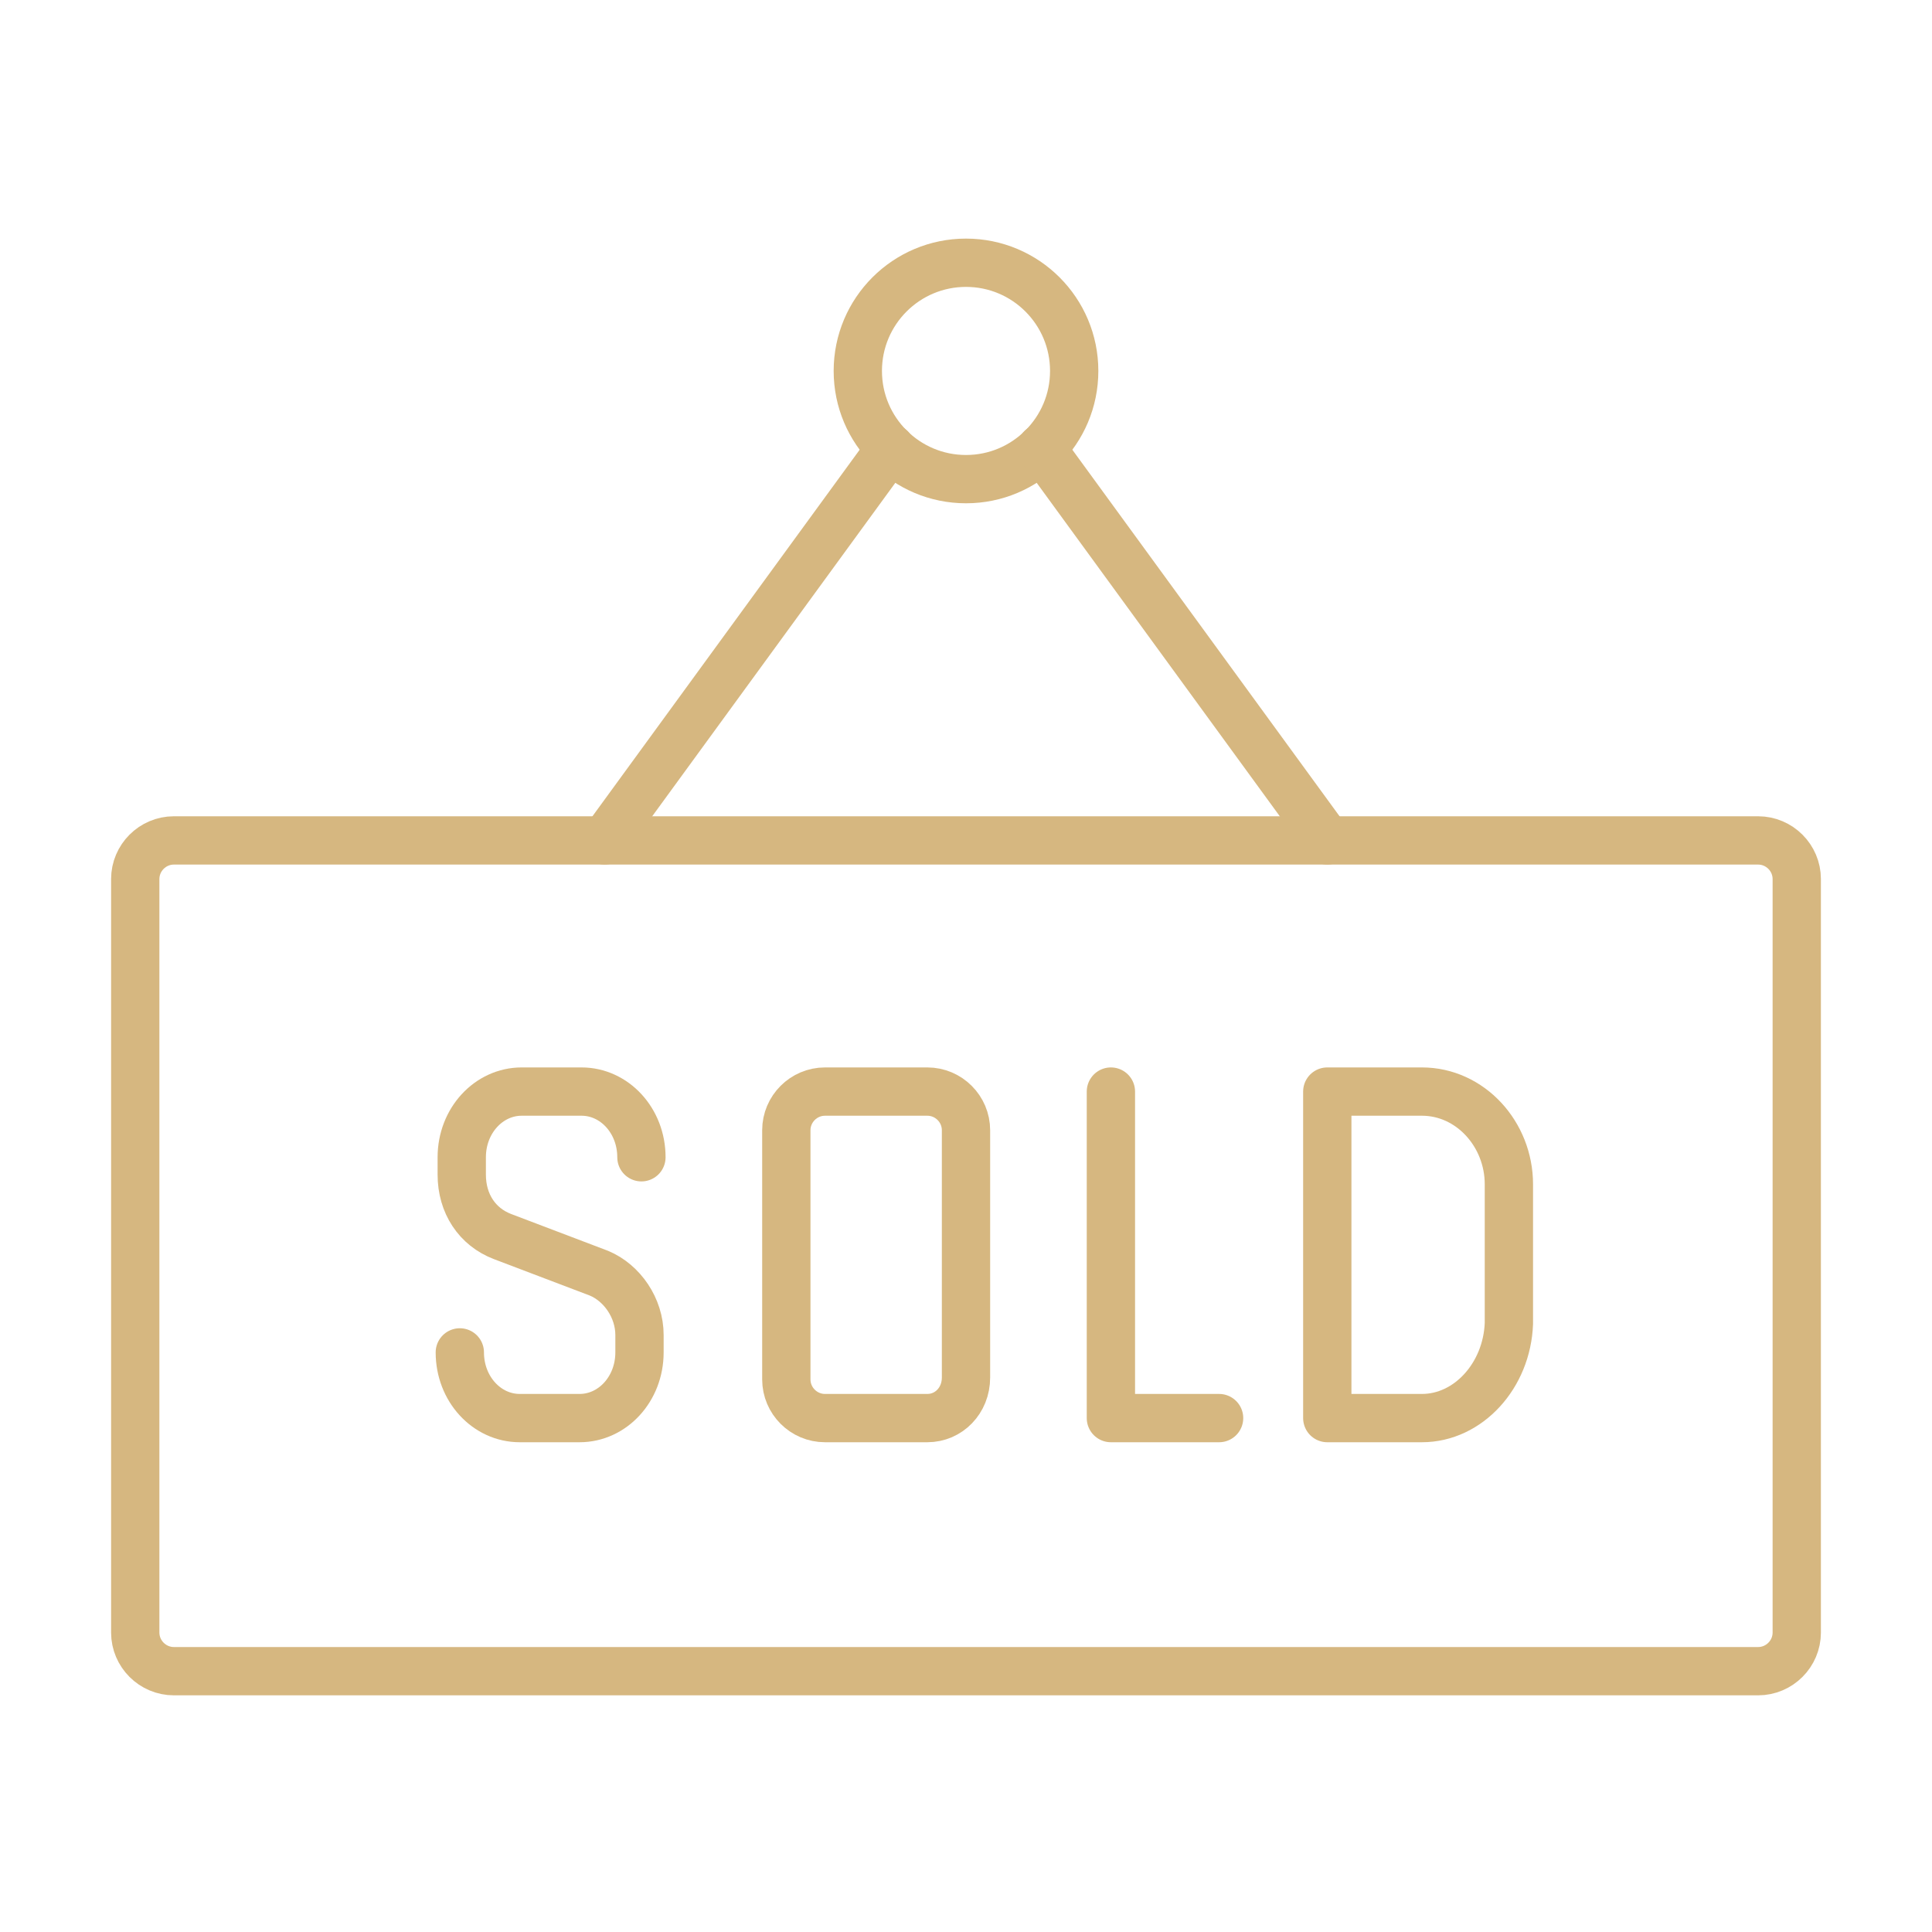 <?xml version="1.0" encoding="utf-8"?>
<!-- Generator: Adobe Illustrator 26.0.3, SVG Export Plug-In . SVG Version: 6.00 Build 0)  -->
<svg version="1.1" id="Layer_1" xmlns="http://www.w3.org/2000/svg" xmlns:xlink="http://www.w3.org/1999/xlink" x="0px" y="0px"
	 viewBox="0 0 100 100" style="enable-background:new 0 0 100 100;" xml:space="preserve">
<style type="text/css">
	.st0{fill:none;stroke:#D6B780;stroke-width:2.5;stroke-linecap:round;stroke-linejoin:round;stroke-miterlimit:10;}
	.st1{fill:none;stroke:#D6B780;stroke-miterlimit:10;}
	.st2{fill:#D6B780;}
</style>
<g>
	<path class="st0" d="M91,86.5H9c-1.1,0-2-0.9-2-2v-39c0-1.1,0.9-2,2-2h82c1.1,0,2,0.9,2,2v39C93,85.6,92.1,86.5,91,86.5z"/>
	<line class="st0" x1="46.1" y1="23.2" x2="31.3" y2="43.5"/>
	<circle class="st0" cx="50" cy="19.2" r="5.6"/>
	<line class="st0" x1="53.9" y1="23.2" x2="68.7" y2="43.5"/>
	<path class="st0" d="M23.8,70L23.8,70c0,1.9,1.4,3.4,3.1,3.4h3.1c1.7,0,3.1-1.5,3.1-3.4v-0.9c0-1.4-0.9-2.7-2.1-3.2L26,64
		c-1.3-0.5-2.1-1.7-2.1-3.2v-0.9c0-1.9,1.4-3.4,3.1-3.4h3.1c1.7,0,3.1,1.5,3.1,3.4l0,0"/>
	<polyline class="st0" points="57.5,56.5 57.5,73.4 63.1,73.4 	"/>
	<path class="st0" d="M48,73.4h-5.3c-1.1,0-2-0.9-2-2V58.5c0-1.1,0.9-2,2-2H48c1.1,0,2,0.9,2,2v12.8C50,72.5,49.1,73.4,48,73.4z"/>
	<path class="st0" d="M73.6,73.4h-4.9V56.5h4.9c2.5,0,4.5,2.2,4.5,4.8v7.2C78,71.2,76,73.4,73.6,73.4z"/>
</g>
</svg>
